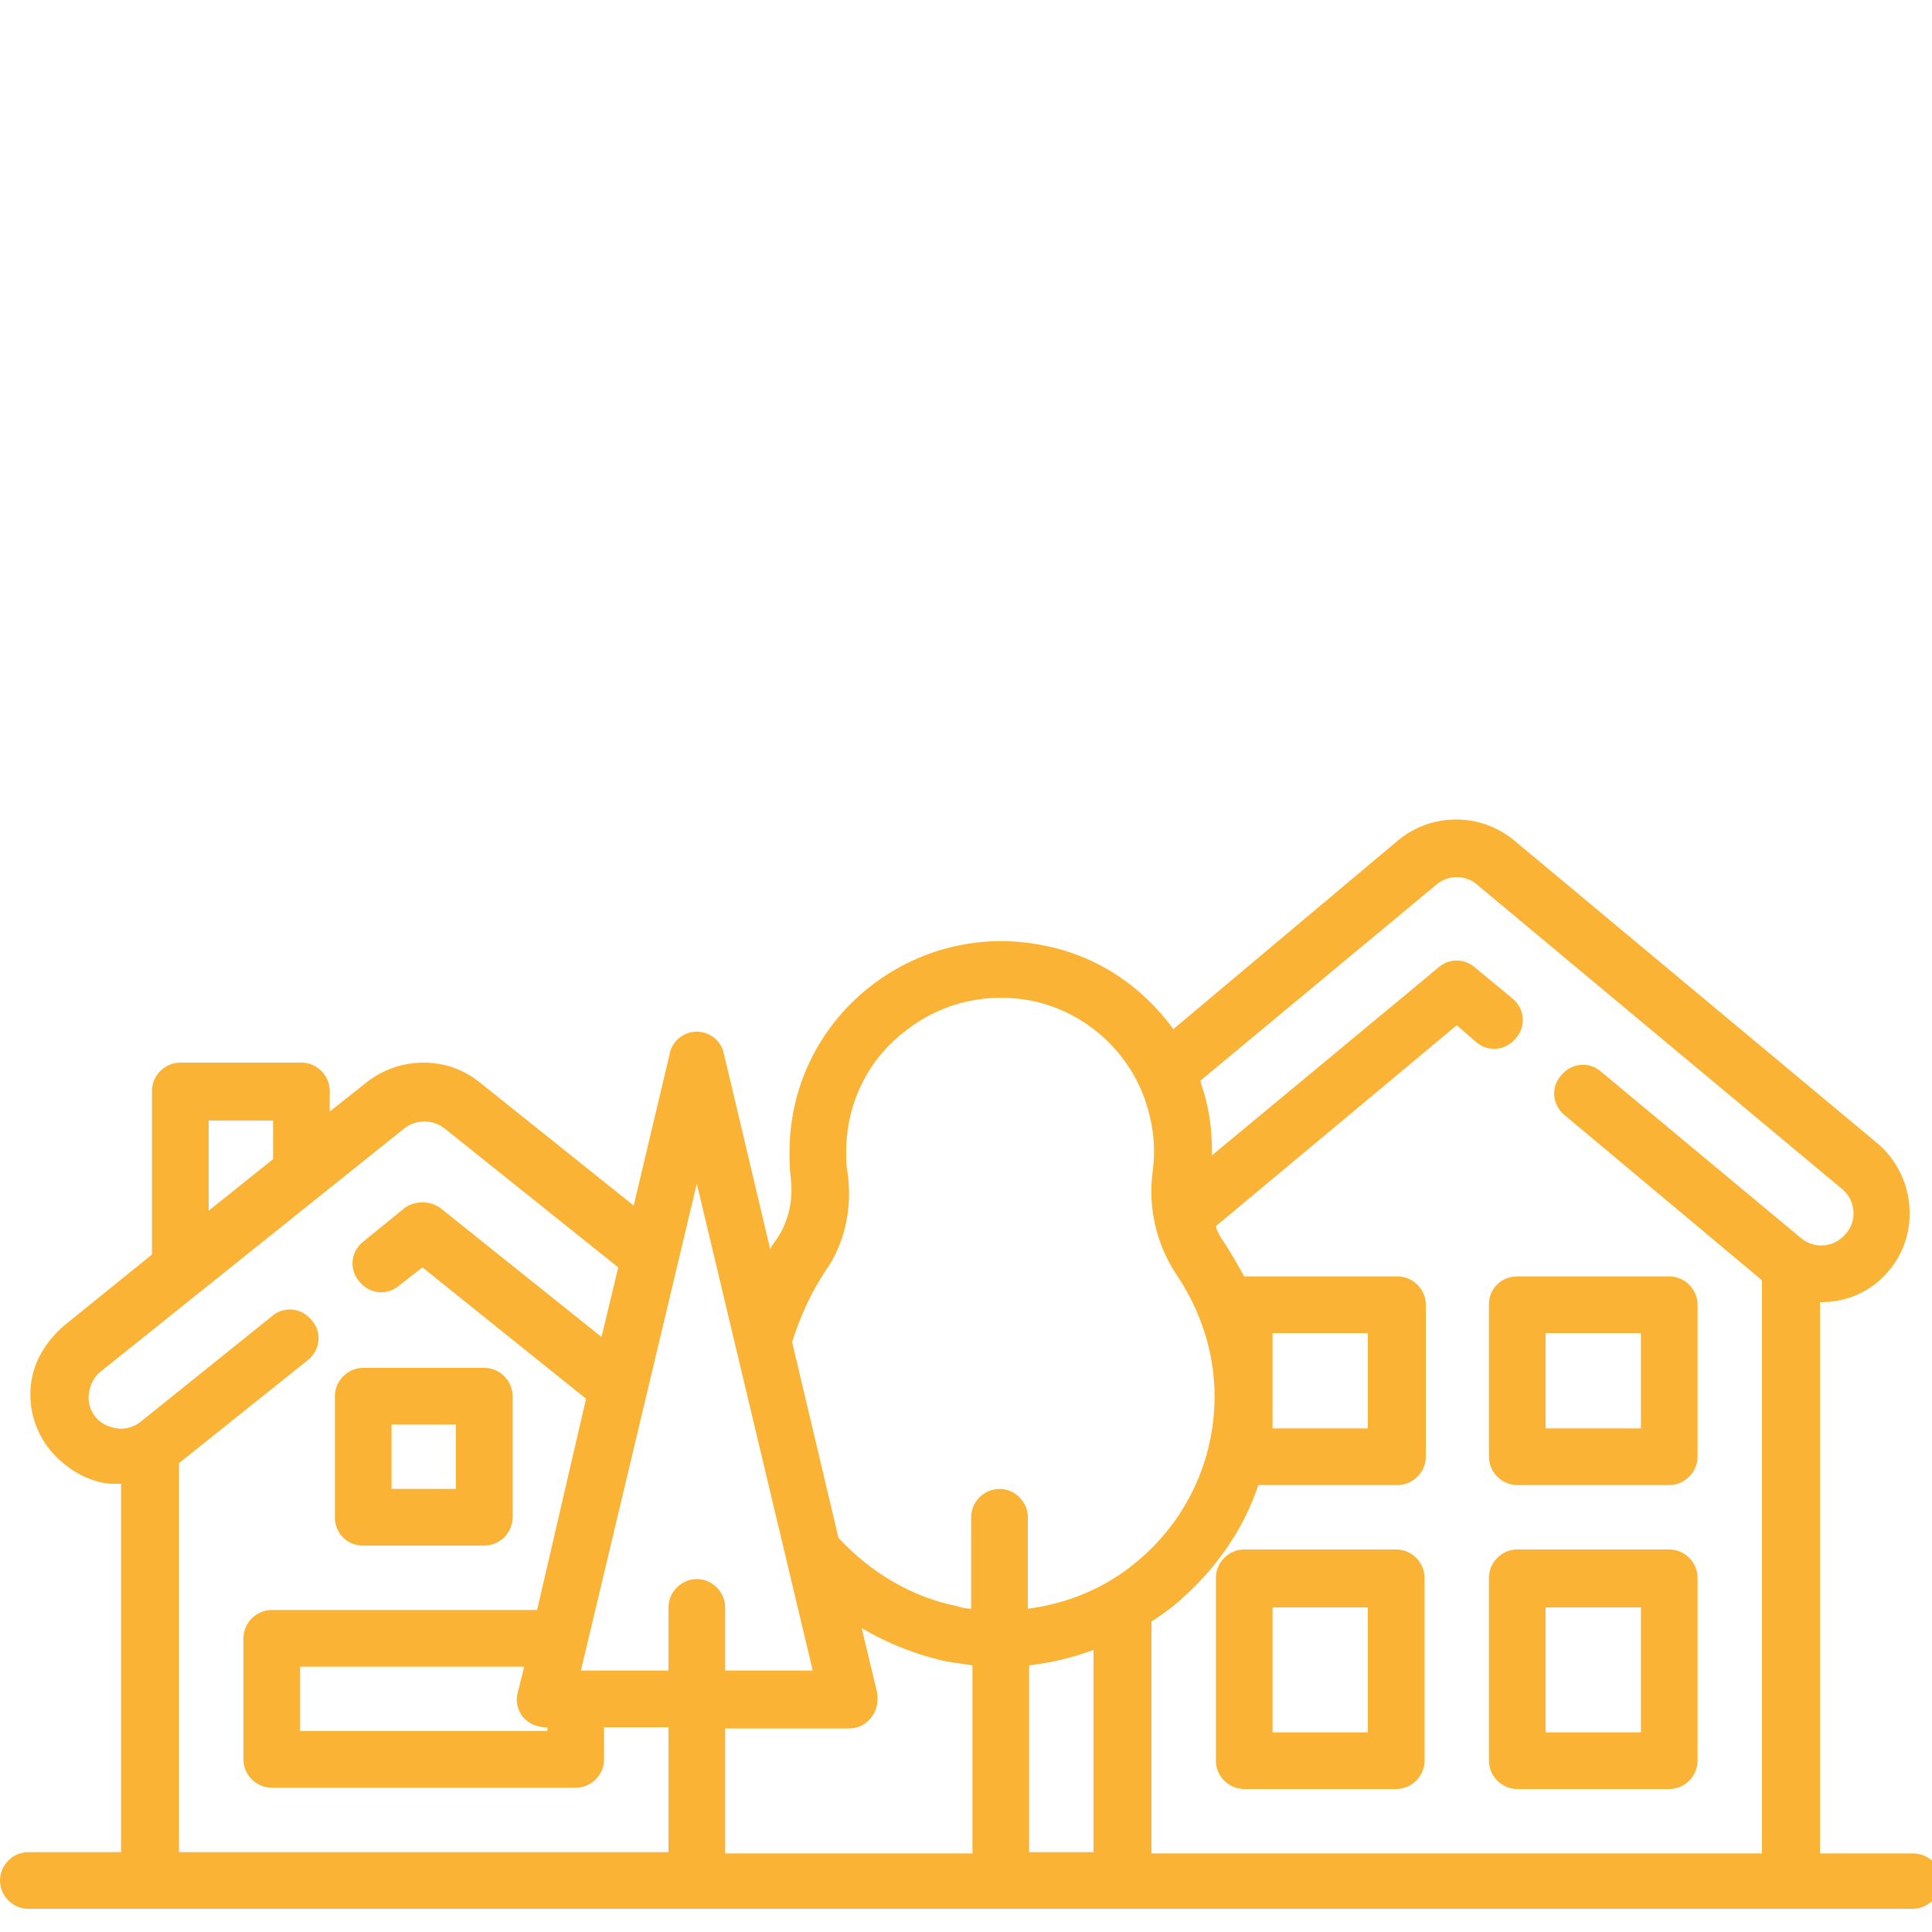 <?xml version="1.0" encoding="UTF-8"?>
<!-- Generator: Adobe Illustrator 23.0.6, SVG Export Plug-In . SVG Version: 6.00 Build 0)  -->
<svg xmlns="http://www.w3.org/2000/svg" xmlns:xlink="http://www.w3.org/1999/xlink" version="1.1" x="0px" y="0px" viewBox="0 0 150 150" style="enable-background:new 0 0 150 150;" width="150" height="150" xml:space="preserve">
<style type="text/css">
	.st0{fill:#FAB334;}
	.st1{display:none;}
	.st2{display:inline;fill:#FAB435;}
</style>
<g id="Calque_1">
	<path class="st0" d="M148.5,143.9h-7.2v-42.8c0.1,0,0.1,0,0.1,0c2.1,0,4-0.9,5.3-2.5c2.4-2.9,2-7.3-0.9-9.8l-28.3-23.6   c-2.6-2.1-6.3-2.1-8.9,0L91.1,79.9c-2.4-3.3-5.9-5.7-10.1-6.5c-4.9-1-9.9,0.3-13.7,3.4c-3.8,3.1-6,7.7-6,12.6c0,0.7,0,1.4,0.1,2.1   c0.2,1.7-0.2,3.4-1.1,4.7c-0.2,0.3-0.4,0.5-0.5,0.8l-3.6-15.2c-0.2-1-1.1-1.7-2.1-1.7c-1,0-1.9,0.7-2.1,1.7l-2.8,11.8l-12-9.6   c-2.5-2-6.1-2-8.7,0l-2.9,2.3v-1.6c0-1.2-1-2.2-2.2-2.2H14c-1.2,0-2.2,1-2.2,2.2v12.7L5,102.9c-1.4,1.2-2.4,2.8-2.6,4.6   c-0.2,1.8,0.3,3.6,1.5,5.1c1.2,1.4,2.8,2.4,4.6,2.6c0.3,0,0.5,0,0.8,0c0,0,0.1,0,0.1,0v28.6H2.2c-1.2,0-2.2,1-2.2,2.2   s1,2.2,2.2,2.2h146.3c1.2,0,2.2-1,2.2-2.2S149.7,143.9,148.5,143.9z M111.5,68.7c0.9-0.8,2.3-0.8,3.2,0L143,92.3   c1.1,0.9,1.2,2.5,0.3,3.5c-0.5,0.6-1.2,0.9-1.9,0.9c-0.4,0-1-0.1-1.6-0.6l-15.5-12.9c-0.9-0.8-2.3-0.7-3.1,0.3   c-0.8,0.9-0.7,2.3,0.3,3.1l15.3,12.8v44.5H89.4v-18c0.6-0.4,1.2-0.8,1.8-1.3c3-2.5,5.3-5.7,6.5-9.3h10.8c1.2,0,2.2-1,2.2-2.2v-11.8   c0-1.2-1-2.2-2.2-2.2H96.6c-0.5-0.9-1-1.8-1.6-2.7c-0.3-0.4-0.5-0.8-0.6-1.2l18.7-15.6l1.5,1.3c0.9,0.8,2.3,0.7,3.1-0.3   c0.8-0.9,0.7-2.3-0.3-3.1l-2.9-2.4c-0.8-0.7-2-0.7-2.8,0L94.1,89.7c0-1.5-0.1-2.9-0.5-4.4c-0.1-0.5-0.3-0.9-0.4-1.4L111.5,68.7z    M68.1,131.4l-1.2-5c2,1.2,4.3,2.1,6.6,2.6c0.7,0.1,1.3,0.2,2,0.3v14.6H56.3v-9.7h9.6c0.7,0,1.3-0.3,1.7-0.8   C68.1,132.8,68.2,132.1,68.1,131.4z M79.9,129.3c1.7-0.2,3.4-0.6,5-1.2v15.7h-5V129.3z M98.8,103.5h7.4v7.4h-7.4V103.5z M64,98.8   c1.6-2.2,2.2-5,1.8-7.8c-0.1-0.5-0.1-1-0.1-1.6c0-3.6,1.6-7,4.4-9.2c2.8-2.3,6.4-3.2,10-2.5c4.4,0.9,8,4.3,9.1,8.7   c0.4,1.5,0.5,3,0.3,4.5c-0.4,2.9,0.3,5.7,1.8,8c1.9,2.8,3,6.1,3,9.5c0,5-2.2,9.7-6.1,12.9c-2.4,2-5.3,3.2-8.4,3.6v-7.1   c0-1.2-1-2.2-2.2-2.2c-1.2,0-2.2,1-2.2,2.2v7.1c-0.4,0-0.8-0.1-1.1-0.2c-3.5-0.7-6.7-2.6-9.2-5.3l-3.6-15.2   C62.1,102.3,62.9,100.5,64,98.8z M54.1,91.9l9,37.8h-6.8v-4.9c0-1.2-1-2.2-2.2-2.2s-2.2,1-2.2,2.2v4.9h-6.8L54.1,91.9z M40.6,133.3   c0.4,0.5,1.1,0.8,1.7,0.8h0.2v0.3H23.3v-5h17.4l-0.5,2C40,132.1,40.2,132.8,40.6,133.3z M16.2,87h5v3l-5,4V87z M13.9,113.6l10-8   c1-0.8,1.1-2.2,0.3-3.1c-0.8-1-2.2-1.1-3.1-0.3l-10.2,8.2c-0.5,0.4-1.2,0.6-1.8,0.5c-0.7-0.1-1.3-0.4-1.7-0.9   c-0.4-0.5-0.6-1.2-0.5-1.8c0.1-0.7,0.4-1.3,0.9-1.7l23.6-18.9c0.9-0.7,2.2-0.7,3.1,0L48,98.4l-1.3,5.4l-12.5-10   c-0.8-0.6-2-0.6-2.8,0l-3.2,2.6c-1,0.8-1.1,2.2-0.3,3.1c0.8,1,2.2,1.1,3.1,0.3l1.8-1.4l12.7,10.2L41.7,125H21.1   c-1.2,0-2.2,1-2.2,2.2v9.4c0,1.2,1,2.2,2.2,2.2h23.6c1.2,0,2.2-1,2.2-2.2v-2.5h5v9.7H13.9V113.6z"></path>
	<path class="st0" d="M115.6,101.3v11.8c0,1.2,1,2.2,2.2,2.2h11.8c1.2,0,2.2-1,2.2-2.2v-11.8c0-1.2-1-2.2-2.2-2.2h-11.8   C116.6,99.1,115.6,100,115.6,101.3z M120,103.5h7.4v7.4H120V103.5z"></path>
	<path class="st0" d="M129.6,120.3h-11.8c-1.2,0-2.2,1-2.2,2.2v14.2c0,1.2,1,2.2,2.2,2.2h11.8c1.2,0,2.2-1,2.2-2.2v-14.2   C131.8,121.3,130.8,120.3,129.6,120.3z M127.4,134.5H120v-9.7h7.4V134.5z"></path>
	<path class="st0" d="M108.4,120.3H96.6c-1.2,0-2.2,1-2.2,2.2v14.2c0,1.2,1,2.2,2.2,2.2h11.8c1.2,0,2.2-1,2.2-2.2v-14.2   C110.6,121.3,109.6,120.3,108.4,120.3z M106.2,134.5h-7.4v-9.7h7.4V134.5z"></path>
	<path class="st0" d="M28.2,120h9.4c1.2,0,2.2-1,2.2-2.2v-9.4c0-1.2-1-2.2-2.2-2.2h-9.4c-1.2,0-2.2,1-2.2,2.2v9.4   C26,119,26.9,120,28.2,120z M30.4,110.6h5v5h-5V110.6z"></path>
</g>
<g id="Calque_3" class="st1">
	<path class="st2" d="M104.9,75.4h-5.2c-1.3,0-2.4,1.1-2.4,2.4s1.1,2.4,2.4,2.4h5.2c1.3,0,2.4-1.1,2.4-2.4S106.3,75.4,104.9,75.4z"></path>
	<path class="st2" d="M101.6,93.6H45.8c-1.6,0-3,0.7-4,1.9c-1,1.2-1.3,2.8-0.9,4.3l1.3,5.2c0.6,2.2,2.6,3.8,4.9,3.8h53.2   c2.3,0,4.3-1.6,4.9-3.8l1.3-5.2c0.4-1.5,0-3.1-0.9-4.3C104.6,94.3,103.1,93.6,101.6,93.6z M101.7,98.7l-1.3,5.2   c0,0.1-0.1,0.1-0.2,0.1H47.1c-0.1,0-0.1-0.1-0.2-0.1l-1.3-5.2c0,0,0-0.1,0-0.1s0.1-0.1,0.1-0.1h55.8c0,0,0.1,0,0.1,0.1   C101.7,98.6,101.7,98.6,101.7,98.7z"></path>
	<path class="st2" d="M138.7,80.3c4.2,0,7.6-3.4,7.6-7.6c0-4.2-3.4-7.6-7.6-7.6h-2.6c-3.8,0-7,2.8-7.5,6.4l-6.5-17.9   c-1.5-4-5.3-6.7-9.6-6.7H93.9l-1.4-6.9c-0.7-3.6-3.9-6.1-7.5-6.1H62.4c-3.6,0-6.8,2.6-7.5,6.1l-1.4,6.9H34.9   c-4.3,0-8.2,2.7-9.6,6.7l-6.5,17.9c-0.6-3.6-3.7-6.4-7.5-6.4H8.7C4.5,65,1,68.4,1,72.6c0,4.2,3.4,7.6,7.6,7.6h2.6   c1.2,0,2.3-0.3,3.3-0.8l-5.6,7c-1.8,2.3-2.8,5.1-2.8,8v48.4c0,2.8,2.3,5,5,5h7.8c2.8,0,5-2.3,5-5v-10.6h99.2v10.6c0,2.8,2.3,5,5,5   h7.8c2.8,0,5-2.3,5-5V94.5c0-2.9-1-5.8-2.8-8l-5.6-7c1,0.5,2.1,0.8,3.3,0.8H138.7z M59.6,40.9c0.3-1.3,1.4-2.2,2.7-2.2H85   c1.3,0,2.5,0.9,2.7,2.2l1.2,5.9H58.5L59.6,40.9z M11.3,75.4H8.7c-1.5,0-2.8-1.2-2.8-2.8s1.2-2.8,2.8-2.8h2.6c1.5,0,2.8,1.2,2.8,2.8   C14,74.1,12.8,75.4,11.3,75.4z M19.2,142.8c0,0.1-0.1,0.2-0.2,0.2h-7.8c-0.1,0-0.2-0.1-0.2-0.2v-12.1c1.6,1,3.4,1.5,5.4,1.5h2.8   L19.2,142.8L19.2,142.8z M102.5,127.4H44.9V122c0-0.1,0.1-0.2,0.2-0.2h57.2c0.1,0,0.2,0.1,0.2,0.2L102.5,127.4L102.5,127.4z    M136.1,143h-7.8c-0.1,0-0.2-0.1-0.2-0.2v-10.6h2.8c2,0,3.8-0.6,5.4-1.5v12.1C136.3,142.9,136.2,143,136.1,143z M136.3,94.5V122   c0,3-2.4,5.4-5.4,5.4h-23.6V122c0-2.8-2.3-5-5-5H45.1c-2.8,0-5,2.3-5,5v5.4H16.5c-3,0-5.4-2.4-5.4-5.4V94.5c0-1.8,0.6-3.6,1.7-5   l7.4-9.2h69.1c1.3,0,2.4-1.1,2.4-2.4c0-1.3-1.1-2.4-2.4-2.4H22.6l7.3-20.2c0.8-2.1,2.8-3.5,5-3.5h77.5c2.2,0,4.3,1.4,5,3.5   l7.3,20.2h-9.5c-1.3,0-2.4,1.1-2.4,2.4s1.1,2.4,2.4,2.4h11.8l7.4,9.2C135.7,90.9,136.3,92.7,136.3,94.5z M133.4,72.6   c0-1.5,1.2-2.8,2.8-2.8h2.6c1.5,0,2.8,1.2,2.8,2.8s-1.2,2.8-2.8,2.8h-2.6C134.6,75.4,133.4,74.1,133.4,72.6z"></path>
	<path class="st2" d="M26.9,111.8c-2.8,0-5,2.3-5,5s2.3,5,5,5s5-2.3,5-5S29.7,111.8,26.9,111.8z"></path>
	<path class="st2" d="M120.5,111.8c-2.8,0-5,2.3-5,5s2.3,5,5,5s5-2.3,5-5S123.3,111.8,120.5,111.8z"></path>
	<path class="st2" d="M25.6,91c-4.9,0-8.9,4-8.9,8.9c0,4.9,4,8.9,8.9,8.9s8.9-4,8.9-8.9C34.5,95,30.5,91,25.6,91z M25.6,104   c-2.2,0-4.1-1.8-4.1-4.1c0-2.2,1.8-4.1,4.1-4.1s4.1,1.8,4.1,4.1C29.6,102.2,27.8,104,25.6,104z"></path>
	<path class="st2" d="M121.8,91c-4.9,0-8.9,4-8.9,8.9c0,4.9,4,8.9,8.9,8.9c4.9,0,8.9-4,8.9-8.9C130.8,95,126.7,91,121.8,91z    M121.8,104c-2.2,0-4.1-1.8-4.1-4.1c0-2.2,1.8-4.1,4.1-4.1c2.2,0,4.1,1.8,4.1,4.1C125.9,102.2,124.1,104,121.8,104z"></path>
</g>
<g id="Calque_4" class="st1">
	<path class="st2" d="M10.6,127.8c0-4.2,3.4-7.6,7.6-7.6h5.1l-3.3,8.4c-0.3,0.9-0.1,1.8,0.5,2.5l4.6,4.6c0.9,0.9,2.4,0.9,3.3,0   L33,131c0.7-0.7,0.9-1.6,0.5-2.5l-3.4-8.4h5.1c4.2,0,7.6,3.4,7.6,7.6v17.8h4.6v-17.8c0-6.2-4.6-11.4-10.7-12.1   c3.6-2.8,5.8-7.1,6.1-11.6c0-15.3-8.8-18.5-16.2-18.5S10.6,88.8,10.6,104c0.3,4.6,2.5,8.8,6.1,11.7c-6.1,0.8-10.7,6-10.7,12.1v17.8   h4.6V127.8z M26.7,130.8l-1.9-1.9l1.9-4.8l1.9,4.8L26.7,130.8z M15.5,106.2c4-0.3,11.1-1.5,14.4-5.9l8.3,5   c-0.9,5.6-7.9,10.3-11.4,10.3C21.6,114.7,17.3,111.1,15.5,106.2z M26.7,90.2c6.5,0,10.2,3.1,11.2,9.6l-7.7-4.6   c-1.1-0.7-2.5-0.3-3.2,0.8c-0.1,0.1-0.2,0.3-0.2,0.5c-1.2,3.5-7.5,4.8-11.5,5.2C15.9,93.9,19.6,90.2,26.7,90.2z"></path>
	<rect x="15.2" y="136.3" class="st2" width="4.6" height="9.2"></rect>
	<rect x="33.6" y="136.3" class="st2" width="4.6" height="9.2"></rect>
	<path class="st2" d="M54.4,127.8v17.8H59v-17.8c0-4.2,3.4-7.6,7.6-7.6h5.1l-3.3,8.4c-0.3,0.9-0.1,1.8,0.5,2.5l4.6,4.6   c0.9,0.9,2.4,0.9,3.3,0l4.6-4.6c0.7-0.7,0.9-1.6,0.5-2.5l-3.3-8.4h5.1c4.2,0,7.6,3.4,7.6,7.6v17.8h4.6v-17.8   c0-6.2-4.6-11.4-10.7-12.1c3.6-2.8,5.8-7.1,6.1-11.6c0-15.3-8.8-18.5-16.2-18.5S59,88.8,59,104c0.3,4.6,2.5,8.8,6.1,11.7   C59,116.4,54.4,121.6,54.4,127.8z M75.2,130.8l-1.9-1.9l1.9-4.8l1.9,4.8L75.2,130.8z M64,106.2c4-0.3,11.1-1.5,14.4-5.9l8.3,5   c-0.9,5.6-7.9,10.3-11.4,10.3C70,114.7,65.7,111.1,64,106.2z M75.2,90.2c6.5,0,10.2,3.1,11.2,9.6l-7.7-4.6   c-1.1-0.7-2.5-0.3-3.2,0.8c-0.1,0.1-0.2,0.3-0.2,0.5c-1.2,3.5-7.5,4.8-11.5,5.2C64.4,93.9,68,90.2,75.2,90.2z"></path>
	<rect x="63.6" y="136.3" class="st2" width="4.6" height="9.2"></rect>
	<rect x="82.1" y="136.3" class="st2" width="4.6" height="9.2"></rect>
	<path class="st2" d="M139,117.6c-1.6-1-3.4-1.7-5.3-1.9c3.6-2.8,5.8-7.1,6.1-11.7c0-15.3-8.8-18.5-16.2-18.5   c-7.4,0-16.2,3.2-16.2,18.5c0.3,4.6,2.5,8.8,6.1,11.7c-6.1,0.8-10.7,6-10.7,12.1v17.8h4.6v-17.8c0-4.2,3.4-7.6,7.6-7.6h5.1   l-3.3,8.4c-0.3,0.9-0.1,1.8,0.5,2.5l4.6,4.6c0.9,0.9,2.4,0.9,3.3,0l4.6-4.6c0.7-0.7,0.9-1.6,0.5-2.5l-3.3-8.4h5.1   c4.2,0,7.6,3.4,7.6,7.6v17.8h4.6v-17.8C144.4,123.7,142.4,119.9,139,117.6z M112.4,106.2c4-0.3,11.1-1.5,14.4-5.9l8.3,5   c-0.9,5.6-7.9,10.3-11.4,10.3C118.5,114.7,114.2,111.1,112.4,106.2L112.4,106.2z M123.6,90.2c6.5,0,10.2,3.1,11.2,9.6l-7.7-4.6   c-1.1-0.7-2.5-0.3-3.2,0.8c-0.1,0.1-0.2,0.3-0.2,0.5c-1.2,3.5-7.5,4.8-11.5,5.2C112.8,93.9,116.5,90.2,123.6,90.2z M123.6,130.8   l-1.9-1.9l1.9-4.8l1.9,4.8L123.6,130.8z"></path>
	<rect x="112.1" y="136.3" class="st2" width="4.6" height="9.2"></rect>
	<rect x="130.6" y="136.3" class="st2" width="4.6" height="9.2"></rect>
	<path class="st2" d="M137.5,30.2h-36.9c-3.8,0-6.9,3.1-6.9,6.9v2.3H75.2V21c0-3.8-3.1-6.9-6.9-6.9H12.9C9,14,5.9,17.1,5.9,21v27.7   c0,3.8,3.1,6.9,6.9,6.9h5.1l7,8.4c0.8,1,2.3,1.1,3.3,0.3c0.1-0.1,0.2-0.2,0.3-0.3l7-8.4h9.7v9.2c0,3.8,3.1,6.9,6.9,6.9h14.3l7,8.4   c0.8,1,2.3,1.1,3.3,0.3c0.1-0.1,0.2-0.2,0.3-0.3l7-8.4h14.3c3.8,0,6.9-3.1,6.9-6.9v-2.3h12l7,8.4c0.8,1,2.3,1.1,3.3,0.3   c0.1-0.1,0.2-0.2,0.3-0.3l7-8.4h2.8c3.8,0,6.9-3.1,6.9-6.9V37.1C144.4,33.3,141.3,30.2,137.5,30.2z M34.4,51   c-0.7,0-1.3,0.3-1.8,0.8l-5.9,7.1l-5.9-7.1C20.4,51.3,19.7,51,19,51h-6.2c-1.3,0-2.3-1-2.3-2.3V21c0-1.3,1-2.3,2.3-2.3h55.4   c1.3,0,2.3,1,2.3,2.3v27.7c0,1.3-1,2.3-2.3,2.3H34.4z M100.6,64.8c0,1.3-1,2.3-2.3,2.3H82.9c-0.7,0-1.3,0.3-1.8,0.8L75.2,75   l-5.9-7.1c-0.4-0.5-1.1-0.8-1.8-0.8H52.1c-1.3,0-2.3-1-2.3-2.3v-9.2h18.5c3.8,0,6.9-3.1,6.9-6.9V44h23.1c1.3,0,2.3,1,2.3,2.3V64.8z    M139.8,55.6c0,1.3-1,2.3-2.3,2.3h-3.8c-0.7,0-1.3,0.3-1.8,0.8l-5.9,7.1l-5.9-7.1c-0.4-0.5-1.1-0.8-1.8-0.8h-13.1V46.3   c0-3.8-3.1-6.9-6.9-6.9v-2.3c0-1.3,1-2.3,2.3-2.3h36.9c1.3,0,2.3,1,2.3,2.3V55.6z"></path>
	<rect x="15.2" y="23.3" class="st2" width="4.6" height="4.6"></rect>
	<rect x="24.4" y="23.3" class="st2" width="4.6" height="4.6"></rect>
	<rect x="33.6" y="23.3" class="st2" width="4.6" height="4.6"></rect>
	<rect x="79.8" y="48.6" class="st2" width="4.6" height="4.6"></rect>
	<rect x="89" y="48.6" class="st2" width="4.6" height="4.6"></rect>
	<rect x="112.1" y="39.4" class="st2" width="4.6" height="4.6"></rect>
	<rect x="121.3" y="39.4" class="st2" width="4.6" height="4.6"></rect>
	<rect x="130.6" y="39.4" class="st2" width="4.6" height="4.6"></rect>
	<path class="st2" d="M100.6,25.6h4.6c0-10.2-8.3-18.5-18.5-18.5v4.6C94.4,11.7,100.6,17.9,100.6,25.6z"></path>
	<path class="st2" d="M52.1,85.6V81c-7.6,0-13.8-6.2-13.8-13.8h-4.6C33.6,77.3,41.9,85.6,52.1,85.6z"></path>
</g>
<g id="Calque_2" class="st1">
	<path class="st2" d="M122.8,78.5h5.4v43.2h-5.4V78.5z M11.7,126.5h126.5v5.4H11.7V126.5z M6.7,136.6h136.6v5.4H6.7V136.6z    M21.8,78.5h5.4v43.2h-5.4V78.5z M29.7,70.9v2.7c0,0.1-0.1,0.2-0.2,0.2H19.5c-0.1,0-0.2-0.1-0.2-0.2v-2.7H29.7z M11.7,60.8h126.5   v5.4H11.7V60.8z M6.7,52.3l68.3-39l68.3,39v3.8H6.7V52.3z M105.5,70.9v2.7c0,0.1-0.1,0.2-0.2,0.2H95.2c-0.1,0-0.2-0.1-0.2-0.2v-2.7   H105.5z M80.2,70.9v2.7c0,0.1-0.1,0.2-0.2,0.2H70c-0.1,0-0.2-0.1-0.2-0.2v-2.7H80.2z M55,70.9v2.7c0,0.1-0.1,0.2-0.2,0.2H44.7   c-0.1,0-0.2-0.1-0.2-0.2v-2.7H55z M31.9,121.8V77.9c1.5-0.8,2.5-2.4,2.5-4.3v-2.7h5.4v2.7c0,1.8,1,3.4,2.5,4.3v43.8H31.9z    M47.1,78.5h5.4v43.2h-5.4V78.5z M57.2,121.8V77.9c1.5-0.8,2.5-2.4,2.5-4.3v-2.7h5.4v2.7c0,1.8,1,3.4,2.5,4.3v43.8H57.2z    M72.3,78.5h5.4v43.2h-5.4V78.5z M82.4,121.8V77.9c1.5-0.8,2.5-2.4,2.5-4.3v-2.7h5.4v2.7c0,1.8,1,3.4,2.5,4.3v43.8H82.4z    M97.6,78.5h5.4v43.2h-5.4V78.5z M107.7,121.8V77.9c1.5-0.8,2.5-2.4,2.5-4.3v-2.7h5.4v2.7c0,1.8,1,3.4,2.5,4.3v43.8H107.7z    M130.7,73.6c0,0.1-0.1,0.2-0.2,0.2h-10.1c-0.1,0-0.2-0.1-0.2-0.2v-2.7h10.4V73.6z M135.4,73.6v-2.7h5.2c1.3,0,2.4-1.1,2.4-2.4   v-7.7h2.7c1.3,0,2.4-1.1,2.4-2.4v-7.6c0-0.8-0.5-1.6-1.2-2.1L76.2,8.5c-0.7-0.4-1.6-0.4-2.3,0L3.1,48.9c-0.7,0.4-1.2,1.2-1.2,2.1   v7.6c0,1.3,1.1,2.4,2.4,2.4H7v7.7c0,1.3,1.1,2.4,2.4,2.4h5.2v2.7c0,1.8,1,3.4,2.5,4.3v43.8H9.4c-1.3,0-2.4,1.1-2.4,2.4v7.7H4.3   c-1.3,0-2.4,1.1-2.4,2.4v10.1c0,1.3,1.1,2.4,2.4,2.4h141.4c1.3,0,2.4-1.1,2.4-2.4v-10.1c0-1.3-1.1-2.4-2.4-2.4H143v-7.7   c0-1.3-1.1-2.4-2.4-2.4h-7.7V77.9C134.4,77.1,135.4,75.5,135.4,73.6z"></path>
</g>
</svg>
